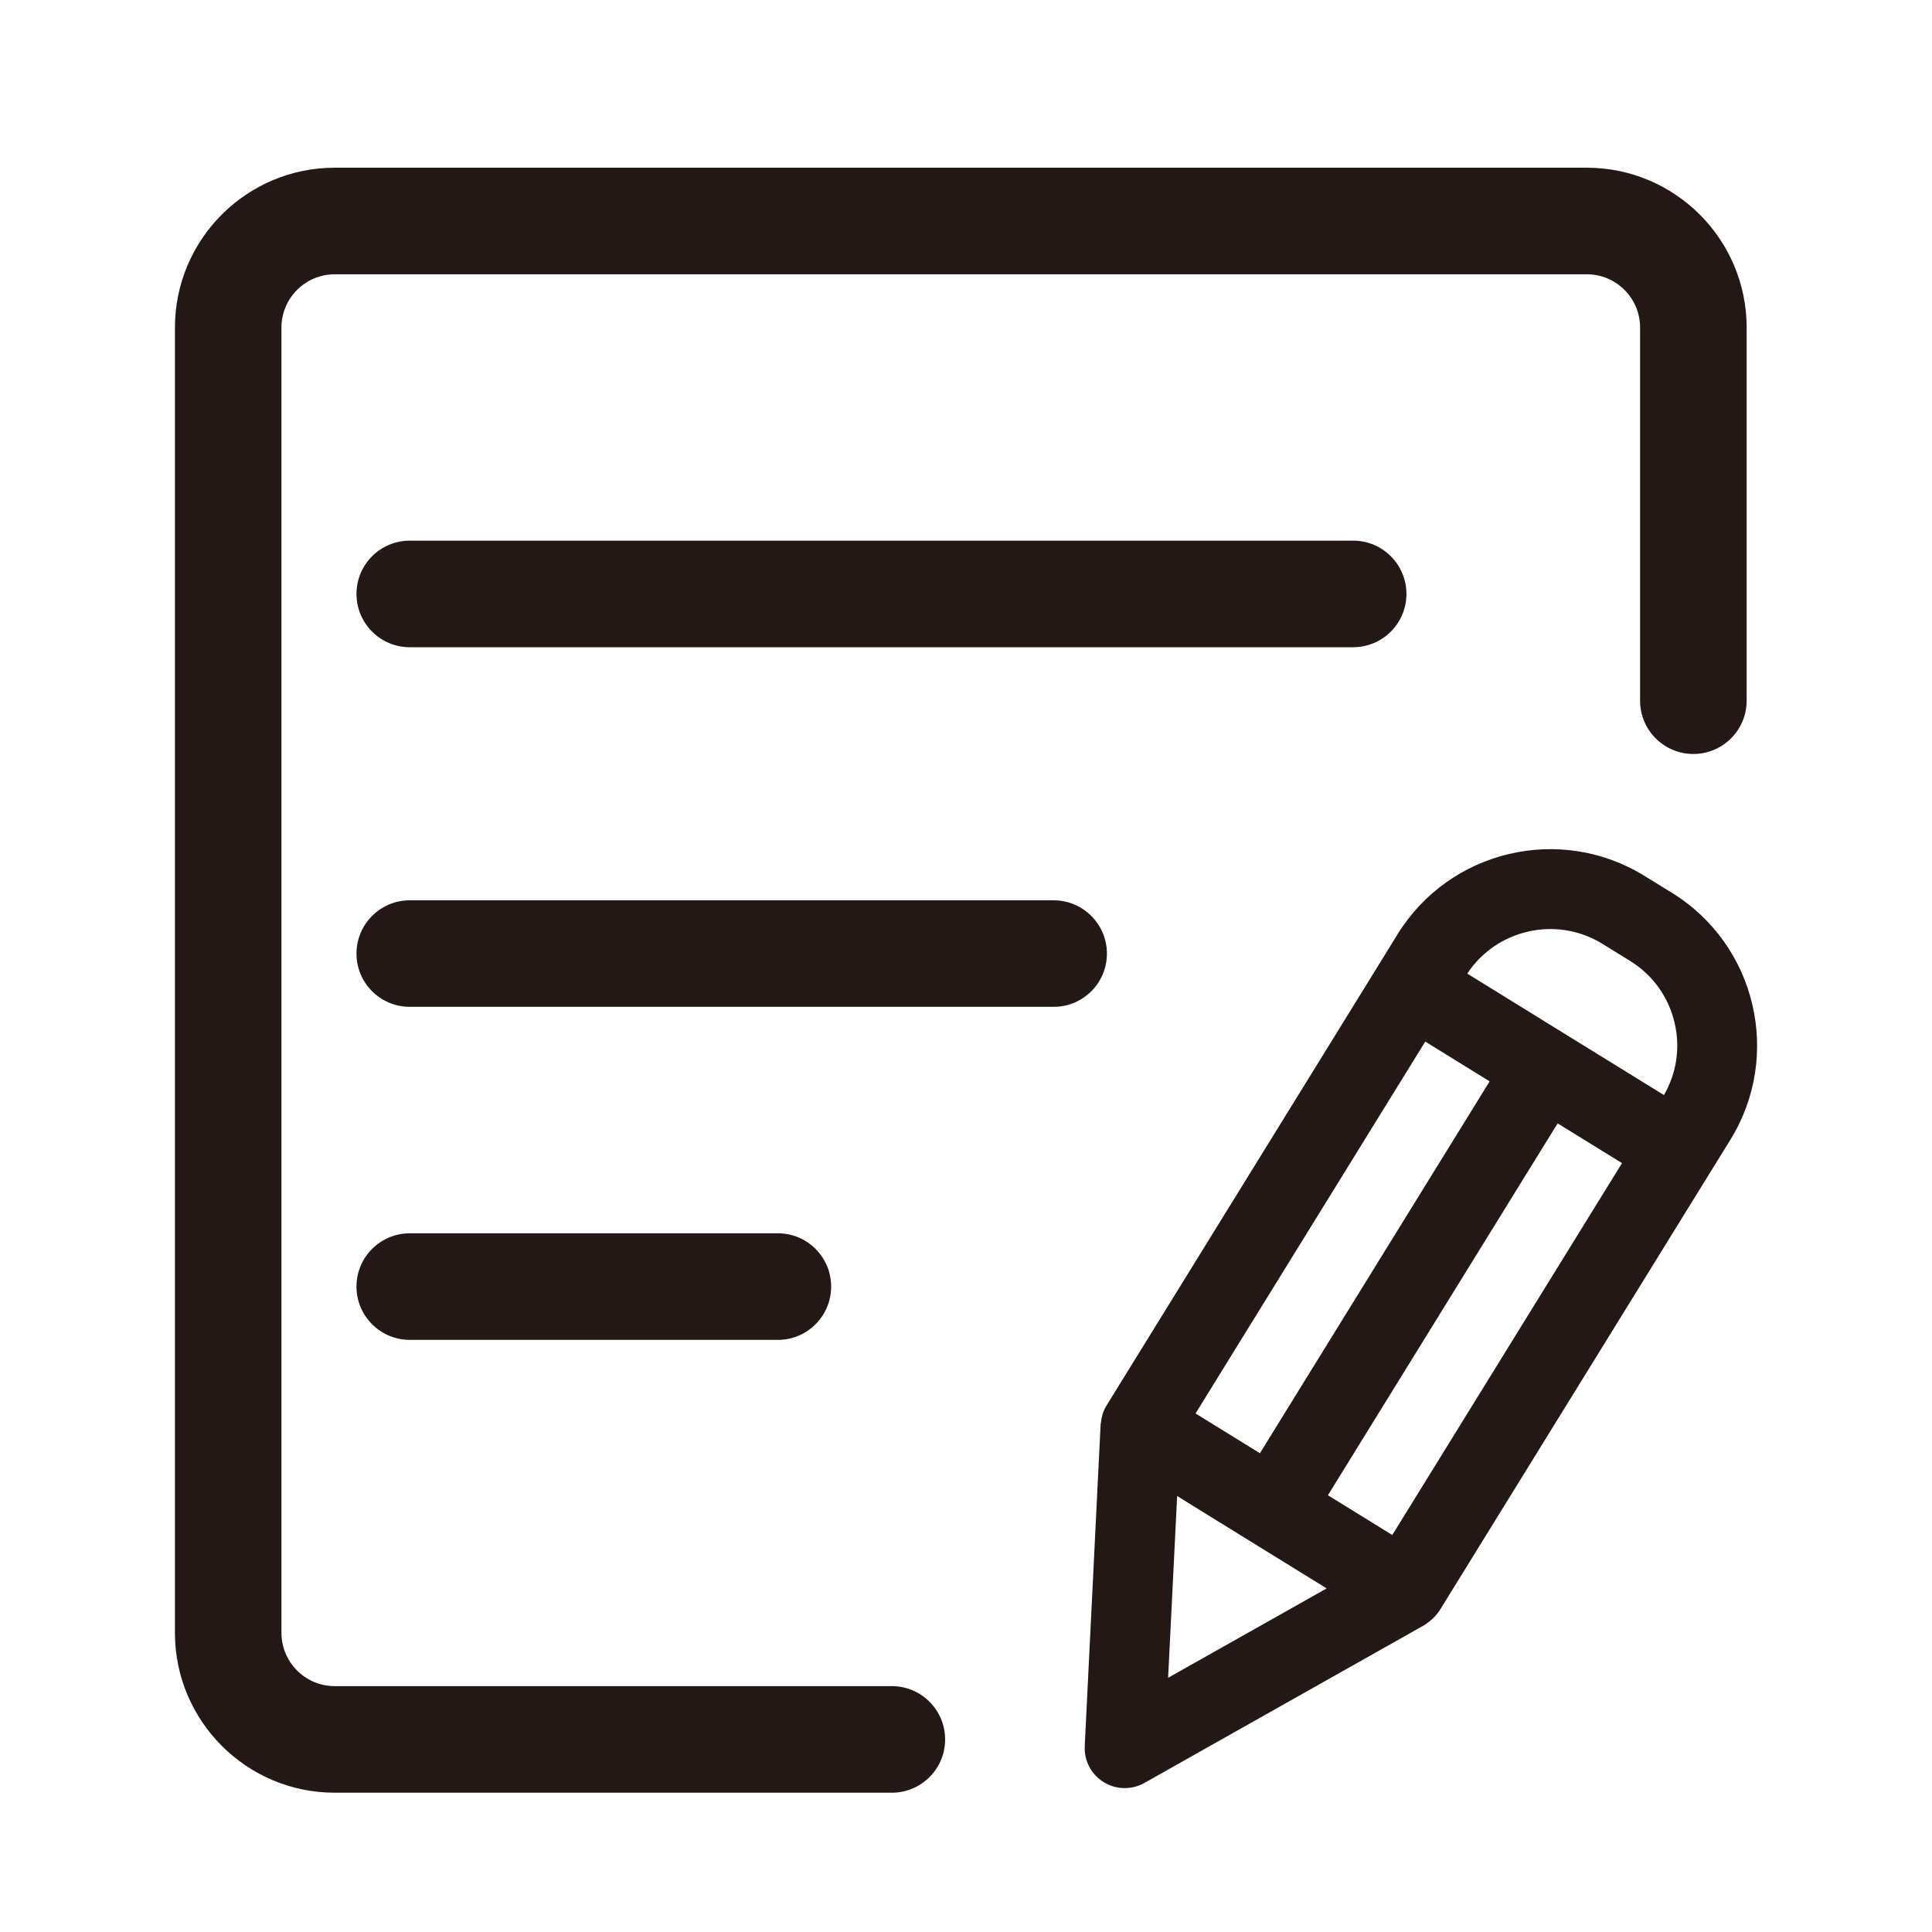 <?xml version="1.0" encoding="UTF-8"?>
<svg width="31px" height="31px" viewBox="0 0 31 31" version="1.1" xmlns="http://www.w3.org/2000/svg" xmlns:xlink="http://www.w3.org/1999/xlink">
    <title>活动策划</title>
    <g id="页面-1" stroke="none" stroke-width="1" fill="none" fill-rule="evenodd">
        <g id="展示星web" transform="translate(-541, -517)" fill-rule="nonzero">
            <g id="Section-4备份" transform="translate(71, 457.728)">
                <g id="16" transform="translate(338, 0)">
                    <g id="Group-19764" transform="translate(116.5, 44)">
                        <g id="活动策划" transform="translate(16, 16)">
                            <rect id="矩形" fill="#000000" opacity="0" x="0" y="0" width="30" height="30"></rect>
                            <path d="M13.81,26.327 L4.871,26.327 C4.4,26.327 4.016,25.944 4.016,25.472 L4.016,4.528 C4.016,4.056 4.4,3.673 4.871,3.673 L24.961,3.673 C25.433,3.673 25.816,4.056 25.816,4.528 L25.816,10.515 C25.816,10.987 26.199,11.37 26.671,11.37 C27.143,11.37 27.526,10.987 27.526,10.515 L27.526,4.528 C27.526,3.113 26.375,1.963 24.961,1.963 L4.871,1.963 C3.457,1.963 2.307,3.113 2.307,4.528 L2.307,25.472 C2.307,26.887 3.457,28.037 4.871,28.037 L13.81,28.037 C14.282,28.037 14.665,27.654 14.665,27.182 C14.665,26.71 14.282,26.327 13.81,26.327 Z" id="路径" fill="#231815"></path>
                            <path d="M26.329,13.599 L25.886,13.326 C24.536,12.492 22.76,12.912 21.925,14.262 L21.615,14.765 C21.615,14.765 21.615,14.765 21.615,14.765 L17.255,21.824 C17.229,21.866 17.209,21.911 17.194,21.956 C17.191,21.967 17.189,21.977 17.186,21.988 C17.175,22.027 17.167,22.067 17.164,22.107 C17.163,22.115 17.16,22.121 17.16,22.129 L16.905,27.291 C16.894,27.524 17.01,27.745 17.209,27.867 C17.312,27.931 17.429,27.963 17.546,27.963 C17.654,27.963 17.763,27.936 17.861,27.881 L22.363,25.343 C22.377,25.335 22.387,25.323 22.4,25.315 C22.416,25.305 22.43,25.293 22.444,25.282 C22.499,25.238 22.547,25.189 22.585,25.131 C22.587,25.127 22.591,25.125 22.594,25.121 L26.953,18.064 L26.954,18.063 L27.265,17.56 C28.099,16.209 27.679,14.433 26.329,13.599 Z M21.84,23.902 L20.807,23.264 L24.493,17.297 L25.526,17.935 L21.84,23.902 L21.84,23.902 Z M22.369,15.985 L23.402,16.623 L19.716,22.59 L18.683,21.952 L22.369,15.985 L22.369,15.985 Z M25.213,14.417 L25.655,14.69 C26.018,14.914 26.271,15.266 26.369,15.68 C26.464,16.079 26.403,16.49 26.199,16.843 L24.621,15.869 L23.043,14.894 C23.516,14.179 24.478,13.963 25.213,14.417 L25.213,14.417 Z M18.243,26.193 L18.388,23.276 L18.81,23.538 L20.787,24.759 L18.243,26.193 L18.243,26.193 Z M6.075,7.947 C5.603,7.947 5.22,8.33 5.22,8.802 C5.22,9.274 5.603,9.657 6.075,9.657 L21.212,9.657 C21.684,9.657 22.067,9.274 22.067,8.802 C22.067,8.33 21.684,7.947 21.212,7.947 L6.075,7.947 Z M17.261,14.573 C17.261,14.101 16.878,13.718 16.406,13.718 L6.075,13.718 C5.603,13.718 5.22,14.101 5.22,14.573 C5.22,15.045 5.603,15.427 6.075,15.427 L16.406,15.427 C16.879,15.427 17.261,15.045 17.261,14.573 L17.261,14.573 Z M11.982,20.771 C12.454,20.771 12.836,20.388 12.836,19.916 C12.836,19.444 12.454,19.061 11.982,19.061 L6.075,19.061 C5.603,19.061 5.22,19.444 5.22,19.916 C5.22,20.388 5.603,20.771 6.075,20.771 L11.982,20.771 Z" id="形状" fill="#231815"></path>
                        </g>
                    </g>
                </g>
            </g>
        </g>
    </g>
</svg>